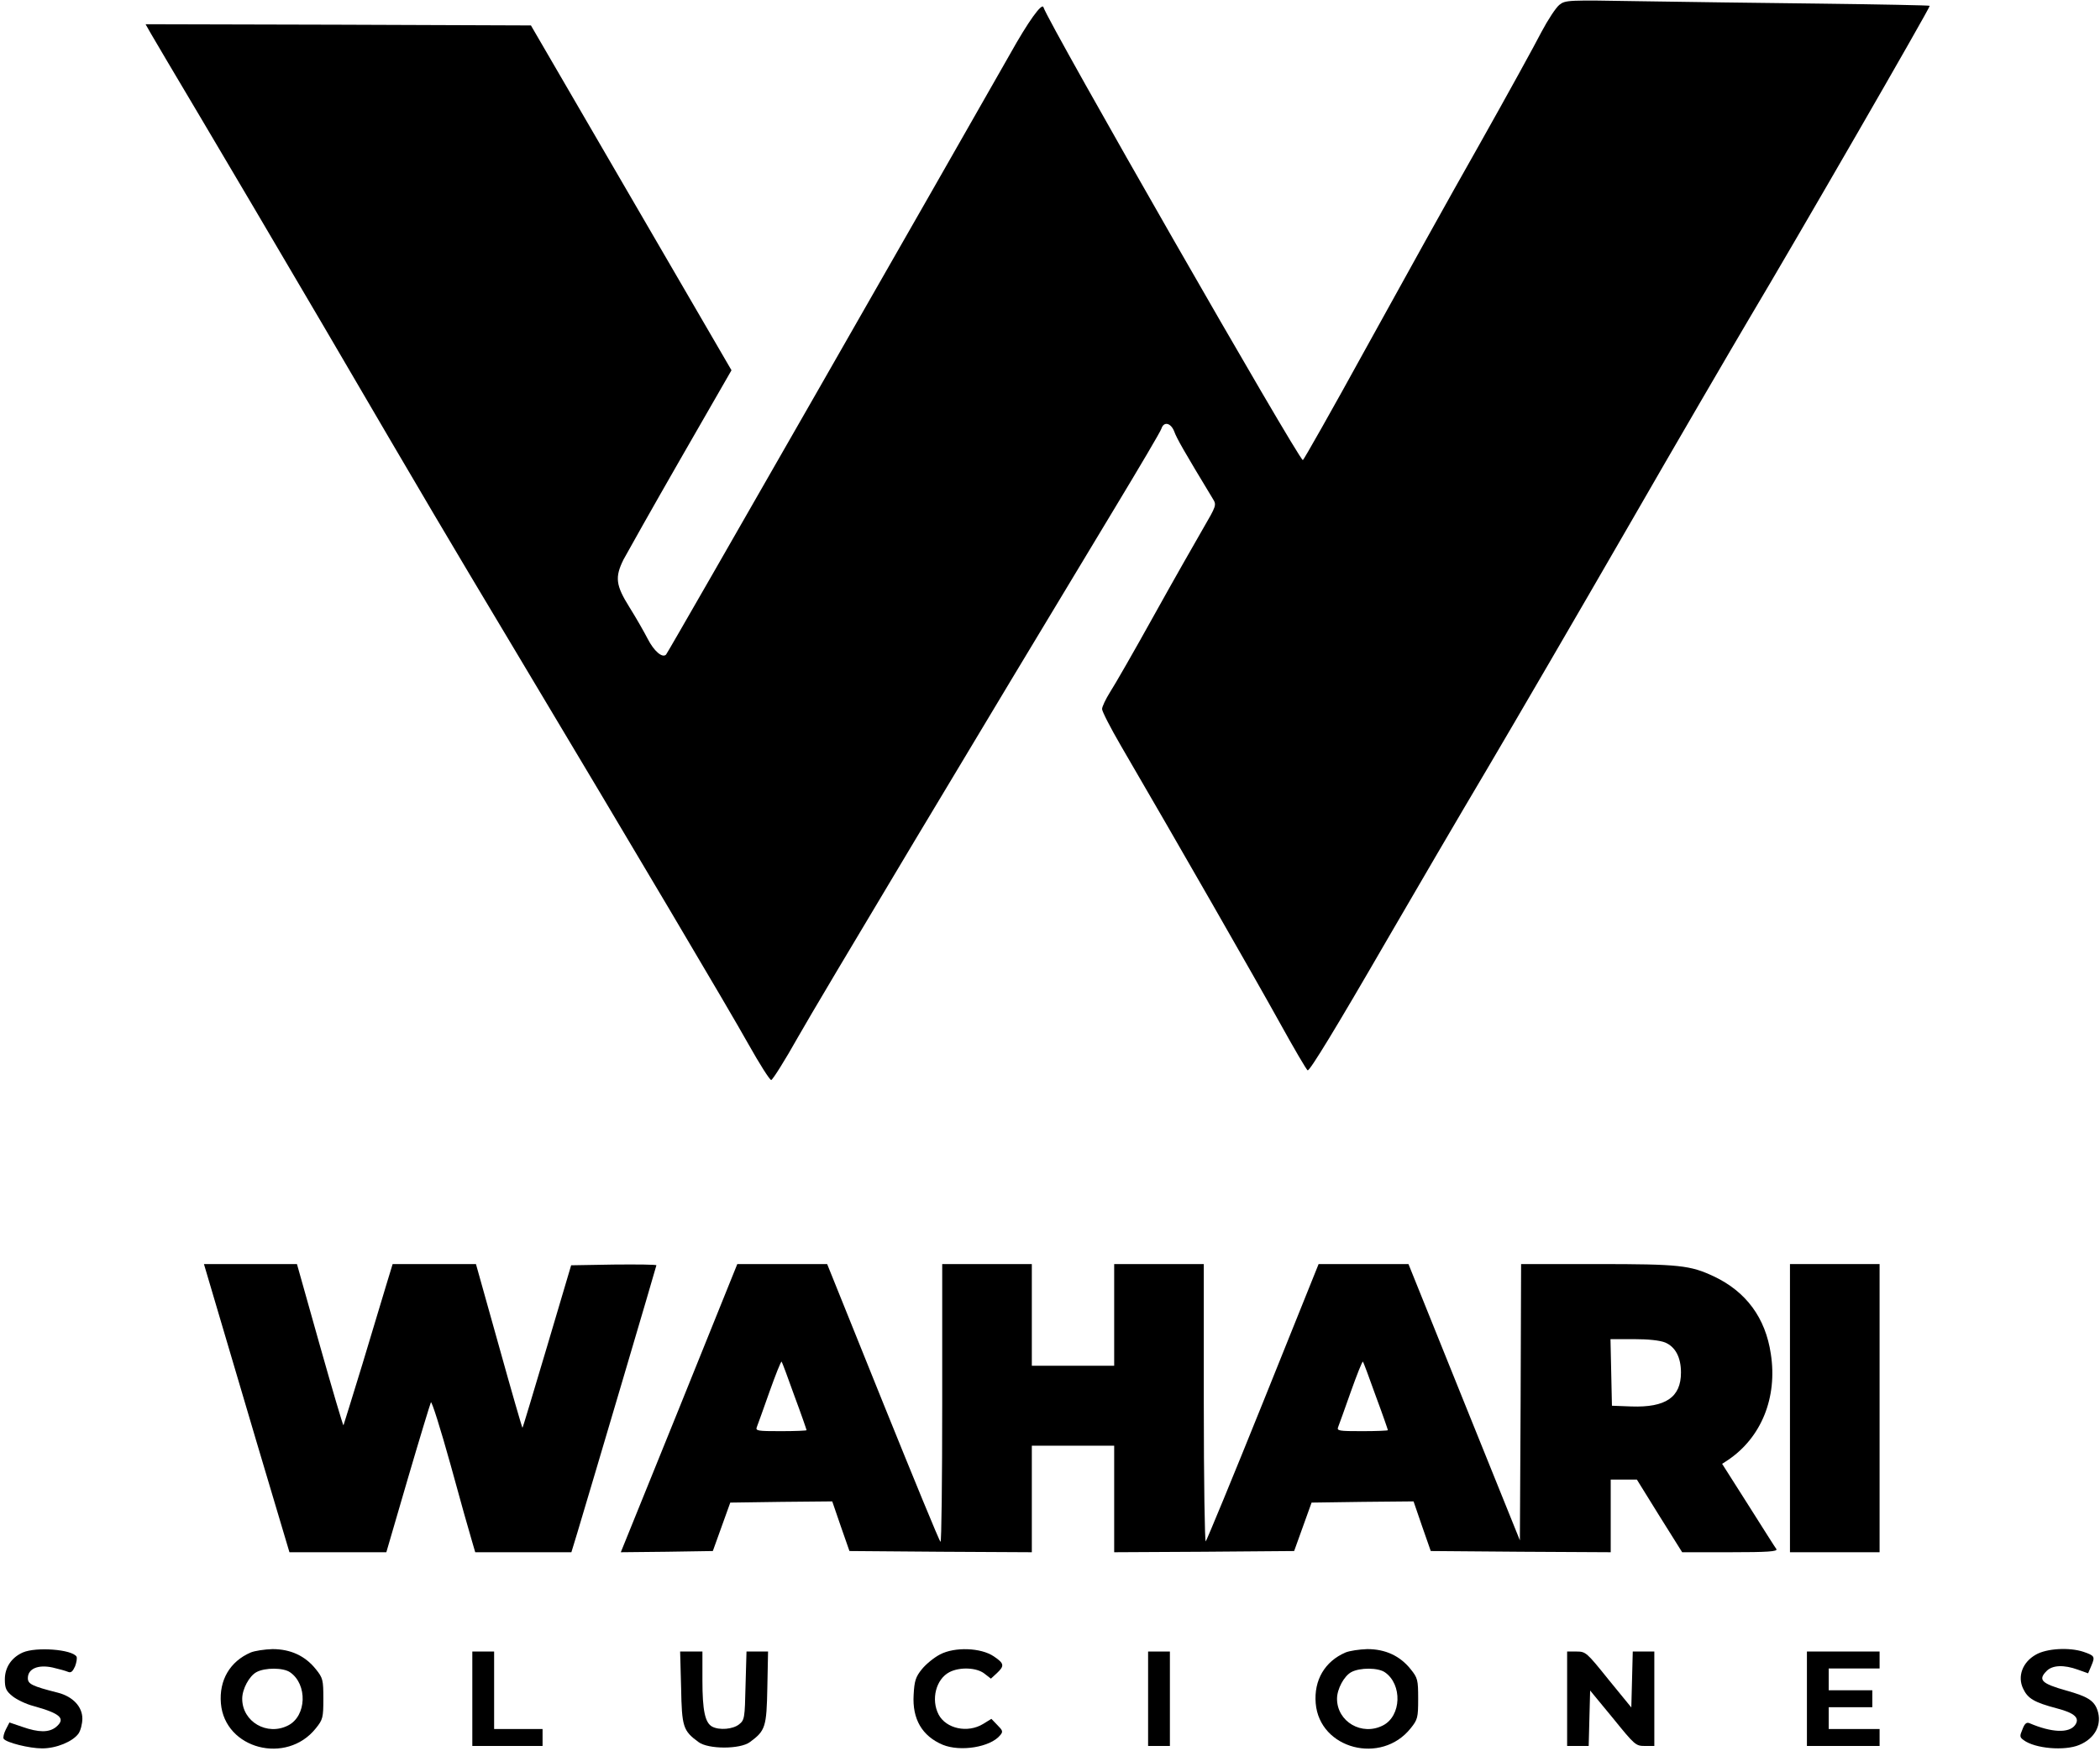<?xml version="1.0" standalone="no"?>
<!DOCTYPE svg PUBLIC "-//W3C//DTD SVG 20010904//EN"
 "http://www.w3.org/TR/2001/REC-SVG-20010904/DTD/svg10.dtd">
<svg version="1.0" xmlns="http://www.w3.org/2000/svg"
 width="867pt" height="723pt" viewBox="0 0 867 723"
 preserveAspectRatio="xMidYMid meet">

<g transform="translate(0,723) scale(0.1,-0.1)"
fill="#000000" stroke="none">
<path d="M6438 7210 c-14 -11 -47 -61 -74 -112 -26 -51 -142 -262 -258 -468
-117 -206 -326 -583 -466 -837 -140 -255 -258 -463 -261 -463 -17 0 -1051
1805 -1071 1870 -6 20 -62 -57 -139 -195 -239 -421 -1412 -2472 -1419 -2478
-15 -16 -50 14 -76 65 -15 29 -48 87 -75 130 -57 91 -61 124 -25 197 14 26
119 213 235 415 l211 367 -414 712 -414 712 -796 3 -795 2 21 -37 c12 -21 103
-175 203 -343 100 -168 329 -557 510 -865 459 -785 496 -847 785 -1330 505
-844 889 -1492 970 -1637 46 -82 88 -148 94 -148 6 1 56 80 111 178 87 154
752 1264 1308 2185 102 169 189 316 192 327 10 31 39 24 53 -12 10 -28 39 -79
160 -279 15 -24 13 -29 -40 -120 -30 -52 -122 -213 -203 -359 -81 -146 -163
-289 -182 -318 -18 -29 -33 -60 -33 -70 0 -10 35 -78 78 -152 232 -398 554
-960 652 -1137 62 -112 115 -203 119 -203 10 0 113 168 331 545 112 193 296
508 410 700 114 193 376 643 582 1000 206 358 432 745 500 860 191 320 749
1287 745 1291 -1 2 -203 6 -447 9 -245 3 -583 7 -751 10 -295 5 -306 5 -331
-15z"/>
<path d="M884 1868 c23 -79 103 -347 176 -595 l135 -453 200 0 200 0 89 305
c49 167 92 308 95 314 4 5 40 -110 81 -257 40 -147 80 -288 88 -314 l14 -48
198 0 199 0 25 82 c61 203 326 1099 326 1103 0 3 -79 4 -176 3 l-176 -3 -99
-334 c-55 -184 -100 -336 -102 -337 -1 -2 -45 150 -97 337 l-95 339 -172 0
-172 0 -25 -82 c-14 -46 -59 -195 -100 -332 -42 -137 -77 -250 -78 -252 -2 -1
-46 148 -98 332 l-94 334 -192 0 -192 0 42 -142z"/>
<path d="M2804 1415 l-241 -595 190 2 190 3 36 100 36 100 210 3 211 2 35
-102 36 -103 377 -3 376 -2 0 220 0 220 170 0 170 0 0 -220 0 -220 371 2 372
3 36 100 36 100 210 3 211 2 35 -102 36 -103 372 -3 371 -2 0 150 0 150 54 0
54 0 93 -150 94 -150 198 0 c156 0 197 3 191 13 -5 6 -57 89 -116 182 l-108
170 23 15 c139 93 206 259 178 439 -22 149 -102 257 -235 320 -98 46 -142 51
-481 51 l-315 0 -2 -571 -3 -570 -230 570 -230 571 -185 0 -186 0 -228 -567
c-126 -313 -233 -572 -238 -578 -4 -5 -8 251 -8 568 l0 577 -185 0 -185 0 0
-210 0 -210 -170 0 -170 0 0 210 0 210 -185 0 -185 0 0 -576 c0 -316 -3 -573
-7 -571 -5 3 -111 262 -238 576 l-230 571 -185 0 -186 0 -240 -595z m4071 271
c42 -18 65 -61 65 -124 0 -102 -63 -145 -205 -140 l-80 3 -3 138 -3 137 96 0
c60 0 108 -5 130 -14z m-3595 -221 c28 -75 50 -139 50 -141 0 -2 -48 -4 -106
-4 -97 0 -106 1 -99 18 4 9 27 75 52 145 25 70 47 126 50 124 2 -2 26 -66 53
-142z m2400 0 c28 -75 50 -139 50 -141 0 -2 -48 -4 -106 -4 -97 0 -106 1 -99
18 4 9 27 75 52 145 25 70 47 126 50 124 2 -2 26 -66 53 -142z"/>
<path d="M7390 1415 l0 -595 185 0 185 0 0 595 0 595 -185 0 -185 0 0 -595z"/>
<path d="M94 406 c-47 -21 -74 -62 -74 -111 0 -36 5 -48 31 -69 17 -14 56 -33
87 -41 112 -31 135 -52 93 -87 -29 -23 -71 -23 -139 1 l-53 18 -15 -29 c-8
-16 -12 -33 -9 -38 10 -16 106 -40 159 -40 59 0 126 28 150 61 9 13 16 41 16
62 0 49 -39 91 -101 107 -107 27 -124 36 -124 60 0 39 42 57 102 44 26 -6 55
-14 64 -18 12 -5 19 1 29 23 6 16 9 34 6 40 -19 30 -167 41 -222 17z"/>
<path d="M1035 406 c-86 -37 -131 -115 -123 -210 16 -189 271 -255 392 -103
29 36 31 44 31 122 0 78 -2 86 -31 122 -44 55 -104 83 -179 83 -33 -1 -73 -7
-90 -14z m163 -82 c72 -50 68 -180 -8 -219 -87 -45 -190 15 -190 110 0 40 29
94 59 110 35 19 111 19 139 -1z"/>
<path d="M3881 398 c-25 -13 -58 -40 -75 -61 -26 -32 -31 -49 -34 -106 -6
-100 35 -170 120 -206 73 -30 197 -10 237 39 13 15 11 20 -11 42 l-25 26 -34
-21 c-64 -39 -153 -20 -184 39 -32 62 -11 146 45 175 43 22 112 19 144 -6 l27
-21 25 23 c32 30 30 40 -13 69 -53 36 -161 40 -222 8z"/>
<path d="M5555 406 c-86 -37 -131 -115 -123 -210 16 -189 271 -255 392 -103
29 36 31 44 31 122 0 78 -2 86 -31 122 -44 55 -104 83 -179 83 -33 -1 -73 -7
-90 -14z m163 -82 c72 -50 68 -180 -8 -219 -87 -45 -190 15 -190 110 0 40 29
94 59 110 35 19 111 19 139 -1z"/>
<path d="M8405 397 c-55 -31 -77 -90 -52 -141 19 -40 45 -56 140 -81 73 -19
95 -40 74 -69 -25 -34 -97 -31 -188 8 -12 5 -20 -1 -29 -25 -12 -28 -12 -33 5
-45 47 -35 169 -45 229 -20 66 27 96 85 75 145 -14 39 -42 56 -129 80 -102 29
-117 44 -80 81 24 24 71 26 129 5 l42 -15 14 33 c15 36 13 40 -34 56 -58 19
-151 14 -196 -12z"/>
<path d="M1950 215 l0 -195 145 0 145 0 0 35 0 35 -100 0 -100 0 0 160 0 160
-45 0 -45 0 0 -195z"/>
<path d="M2812 261 c3 -163 8 -178 72 -225 40 -30 172 -30 212 0 64 47 69 62
72 225 l3 149 -45 0 -44 0 -4 -141 c-3 -134 -4 -142 -27 -160 -25 -20 -81 -25
-111 -9 -29 16 -40 66 -40 191 l0 119 -46 0 -46 0 4 -149z"/>
<path d="M4740 215 l0 -195 45 0 45 0 0 195 0 195 -45 0 -45 0 0 -195z"/>
<path d="M6470 215 l0 -195 45 0 44 0 3 115 3 114 94 -114 c90 -111 94 -115
132 -115 l39 0 0 195 0 195 -45 0 -44 0 -3 -116 -3 -115 -94 115 c-90 112 -94
116 -132 116 l-39 0 0 -195z"/>
<path d="M7460 215 l0 -195 150 0 150 0 0 35 0 35 -105 0 -105 0 0 45 0 45 90
0 90 0 0 35 0 35 -90 0 -90 0 0 45 0 45 105 0 105 0 0 35 0 35 -150 0 -150 0
0 -195z"/>
</g>
</svg>
